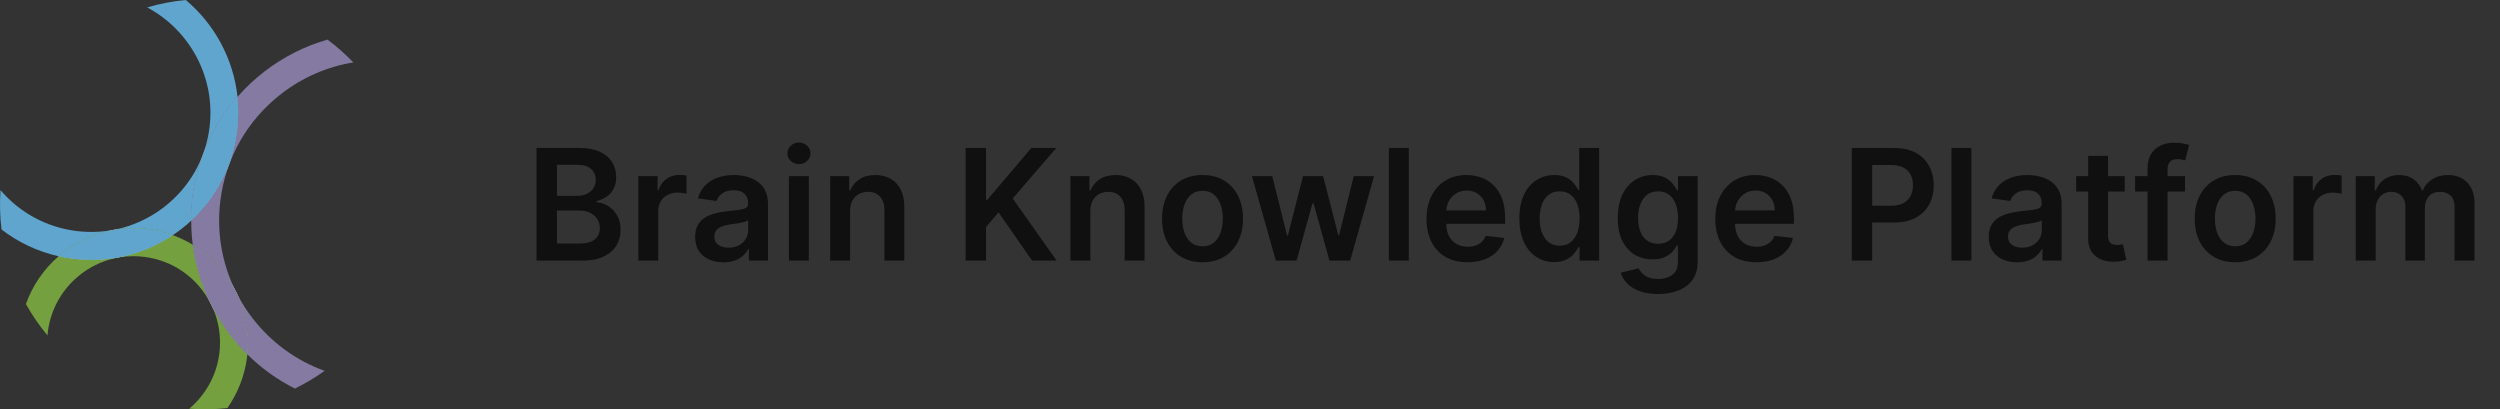 <svg width="226" height="37" viewBox="0 0 226 37" fill="none" xmlns="http://www.w3.org/2000/svg">
<rect x="0" y="0" width="226" height="37" fill="#333333" stroke="none"/>
<path d="M19.223 27.808C19.683 28.685 20.221 29.529 20.84 30.329C21.312 30.937 21.821 31.506 22.361 32.039C22.555 30.181 22.251 28.346 21.488 26.684C21.378 26.474 21.272 26.265 21.171 26.051C20.904 25.562 20.6 25.09 20.254 24.643C19.46 23.618 18.5 22.77 17.422 22.117C17.647 23.872 18.147 25.575 18.907 27.177C19.022 27.382 19.128 27.594 19.223 27.808Z" fill="white"/>
<path d="M17.287 19.946C19.582 17.828 21.045 15 21.444 11.866C21.578 10.81 21.581 9.768 21.471 8.752C19.264 11.271 17.852 14.385 17.42 17.782C17.327 18.505 17.287 19.227 17.285 19.946H17.287Z" fill="white"/>
<path d="M7.294 24.795C8.676 23.724 10.34 23.16 12.061 23.16C12.394 23.16 12.729 23.182 13.064 23.224C15.134 23.488 16.978 24.541 18.254 26.192C18.499 26.507 18.715 26.838 18.907 27.18C18.146 25.577 17.646 23.874 17.421 22.119C16.853 21.776 16.251 21.489 15.623 21.26C13.43 22.725 10.889 23.499 8.268 23.499C7.702 23.499 7.131 23.464 6.56 23.391C6.133 23.336 5.712 23.261 5.297 23.168C3.942 24.343 2.935 25.824 2.342 27.486C2.904 28.491 3.558 29.441 4.292 30.325C4.301 30.214 4.312 30.102 4.325 29.99C4.59 27.92 5.643 26.075 7.294 24.799V24.795Z" fill="#74A040"/>
<path d="M5.746 22.796C5.592 22.915 5.445 23.038 5.297 23.164C5.711 23.256 6.132 23.331 6.56 23.387C7.131 23.459 7.701 23.495 8.268 23.495C10.888 23.495 13.43 22.723 15.622 21.255C14.906 20.995 14.157 20.81 13.383 20.713C10.644 20.365 7.931 21.103 5.746 22.794V22.796Z" fill="white"/>
<g style="mix-blend-mode:multiply">
<path d="M21.173 26.051C21.272 26.265 21.378 26.474 21.49 26.683C21.393 26.47 21.288 26.258 21.173 26.051Z" fill="#74A040"/>
</g>
<path d="M22.36 32.038C21.82 31.505 21.311 30.939 20.84 30.328C20.22 29.528 19.683 28.684 19.222 27.807C19.797 29.096 20.009 30.522 19.828 31.959C19.57 33.982 18.556 35.725 17.108 36.944C18.276 37.035 19.427 37.013 20.555 36.889C21.485 35.56 22.118 33.995 22.336 32.279C22.347 32.199 22.352 32.12 22.36 32.04V32.038Z" fill="#74A040"/>
<path d="M22.839 28.782C22.324 28.116 21.876 27.413 21.488 26.684C22.249 28.345 22.555 30.181 22.361 32.039C23.633 33.295 25.081 34.334 26.661 35.125C27.6 34.666 28.497 34.131 29.343 33.525C26.791 32.603 24.543 30.981 22.841 28.782H22.839Z" fill="#847AA2"/>
<path d="M21.47 8.749C21.58 9.765 21.578 10.808 21.444 11.864C21.045 14.998 19.581 17.825 17.287 19.943C17.287 20.673 17.331 21.398 17.422 22.114C18.499 22.764 19.46 23.615 20.254 24.64C20.6 25.087 20.906 25.559 21.171 26.048C20.018 23.591 19.575 20.856 19.927 18.099C20.415 14.266 22.367 10.852 25.422 8.487C27.357 6.988 29.59 6.025 31.941 5.644C31.225 4.895 30.445 4.205 29.607 3.581C27.555 4.167 25.614 5.144 23.875 6.488C22.993 7.171 22.191 7.929 21.472 8.749H21.47Z" fill="#847AA2"/>
<g style="mix-blend-mode:multiply">
<path d="M19.221 27.807C19.127 27.593 19.021 27.384 18.906 27.177C19.008 27.388 19.111 27.598 19.221 27.807Z" fill="#847AA2"/>
</g>
<g style="mix-blend-mode:multiply">
<path d="M19.223 27.808C19.683 28.685 20.221 29.529 20.84 30.329C21.312 30.937 21.821 31.506 22.361 32.039C22.555 30.181 22.251 28.346 21.488 26.684C21.378 26.474 21.272 26.265 21.171 26.051C20.904 25.562 20.6 25.09 20.254 24.643C19.46 23.618 18.5 22.77 17.422 22.117C17.647 23.872 18.147 25.575 18.907 27.177C19.022 27.382 19.128 27.594 19.223 27.808Z" fill="#74A040"/>
</g>
<g style="mix-blend-mode:multiply">
<path d="M19.223 27.808C19.683 28.685 20.221 29.529 20.84 30.329C21.312 30.937 21.821 31.506 22.361 32.039C22.555 30.181 22.251 28.346 21.488 26.684C21.378 26.474 21.272 26.265 21.171 26.051C20.904 25.562 20.6 25.09 20.254 24.643C19.46 23.618 18.5 22.77 17.422 22.117C17.647 23.872 18.147 25.575 18.907 27.177C19.022 27.382 19.128 27.594 19.223 27.808Z" fill="#847AA2"/>
</g>
<path d="M5.747 22.796C7.931 21.105 10.644 20.364 13.384 20.715C14.157 20.814 14.907 20.999 15.623 21.257C15.883 21.083 16.139 20.902 16.39 20.708C16.703 20.466 17 20.21 17.287 19.946C17.287 19.227 17.329 18.507 17.421 17.782C17.853 14.385 19.264 11.269 21.472 8.752C21.098 5.298 19.381 2.175 16.798 0C15.601 0.112 14.435 0.337 13.306 0.67C17.141 2.717 19.517 6.984 18.938 11.546C18.574 14.403 17.119 16.946 14.843 18.709C12.566 20.473 9.738 21.242 6.882 20.88C4.198 20.539 1.789 19.232 0.045 17.186C-0.038 18.392 -0.005 19.584 0.138 20.746C1.654 21.914 3.409 22.74 5.302 23.168C5.447 23.042 5.597 22.919 5.751 22.8L5.747 22.796Z" fill="#5FA5CD"/>
<g style="mix-blend-mode:multiply">
<path d="M5.746 22.796C5.592 22.915 5.445 23.038 5.297 23.164C5.711 23.256 6.132 23.331 6.56 23.387C7.131 23.459 7.701 23.495 8.268 23.495C10.888 23.495 13.43 22.723 15.622 21.255C14.906 20.995 14.157 20.81 13.383 20.713C10.644 20.365 7.931 21.103 5.746 22.794V22.796Z" fill="#74A040"/>
</g>
<g style="mix-blend-mode:multiply">
<path d="M5.746 22.796C5.592 22.915 5.445 23.038 5.297 23.164C5.711 23.256 6.132 23.331 6.56 23.387C7.131 23.459 7.701 23.495 8.268 23.495C10.888 23.495 13.43 22.723 15.622 21.255C14.906 20.995 14.157 20.81 13.383 20.713C10.644 20.365 7.931 21.103 5.746 22.794V22.796Z" fill="#5FA5CD"/>
</g>
<g style="mix-blend-mode:multiply">
<path d="M17.287 19.946C19.582 17.828 21.045 15 21.444 11.866C21.578 10.81 21.581 9.768 21.471 8.752C19.264 11.271 17.852 14.385 17.42 17.782C17.327 18.505 17.287 19.227 17.285 19.946H17.287Z" fill="#847AA2"/>
</g>
<g style="mix-blend-mode:multiply">
<path d="M17.287 19.946C19.582 17.828 21.045 15 21.444 11.866C21.578 10.81 21.581 9.768 21.471 8.752C19.264 11.271 17.852 14.385 17.42 17.782C17.327 18.505 17.287 19.227 17.285 19.946H17.287Z" fill="#5FA5CD"/>
</g>
<path d="M48.503 23.558V13.376H52.401C53.137 13.376 53.748 13.492 54.236 13.724C54.726 13.953 55.092 14.266 55.334 14.663C55.58 15.061 55.702 15.512 55.702 16.016C55.702 16.43 55.623 16.785 55.464 17.08C55.304 17.371 55.091 17.608 54.822 17.791C54.554 17.973 54.254 18.104 53.922 18.183V18.283C54.284 18.303 54.63 18.414 54.961 18.616C55.296 18.815 55.57 19.096 55.782 19.461C55.994 19.826 56.1 20.266 56.1 20.784C56.1 21.311 55.972 21.784 55.717 22.205C55.462 22.623 55.077 22.953 54.564 23.195C54.05 23.437 53.404 23.558 52.625 23.558H48.503ZM50.348 22.016H52.331C53.001 22.016 53.483 21.889 53.778 21.634C54.076 21.375 54.226 21.044 54.226 20.639C54.226 20.338 54.151 20.066 54.002 19.824C53.853 19.579 53.641 19.387 53.365 19.247C53.09 19.105 52.762 19.034 52.381 19.034H50.348V22.016ZM50.348 17.706H52.172C52.49 17.706 52.777 17.648 53.032 17.532C53.288 17.413 53.488 17.245 53.634 17.03C53.783 16.811 53.858 16.553 53.858 16.254C53.858 15.86 53.718 15.535 53.44 15.28C53.165 15.025 52.756 14.897 52.212 14.897H50.348V17.706ZM57.705 23.558V15.921H59.45V17.194H59.529C59.669 16.753 59.907 16.413 60.245 16.175C60.587 15.933 60.976 15.812 61.414 15.812C61.513 15.812 61.624 15.817 61.747 15.827C61.873 15.833 61.977 15.845 62.06 15.862V17.517C61.984 17.491 61.863 17.467 61.697 17.448C61.535 17.424 61.377 17.413 61.225 17.413C60.897 17.413 60.602 17.484 60.34 17.627C60.081 17.766 59.877 17.96 59.728 18.208C59.579 18.457 59.505 18.744 59.505 19.068V23.558H57.705ZM65.396 23.712C64.912 23.712 64.477 23.626 64.089 23.453C63.704 23.278 63.4 23.019 63.174 22.678C62.952 22.336 62.841 21.915 62.841 21.415C62.841 20.984 62.921 20.628 63.08 20.346C63.239 20.064 63.456 19.839 63.731 19.67C64.006 19.501 64.316 19.373 64.661 19.287C65.009 19.198 65.368 19.133 65.74 19.093C66.187 19.047 66.55 19.005 66.828 18.969C67.107 18.929 67.309 18.869 67.435 18.79C67.564 18.707 67.629 18.579 67.629 18.407V18.377C67.629 18.003 67.518 17.713 67.296 17.507C67.073 17.302 66.754 17.199 66.336 17.199C65.895 17.199 65.546 17.295 65.287 17.487C65.032 17.68 64.859 17.907 64.77 18.168L63.09 17.93C63.222 17.466 63.441 17.078 63.746 16.766C64.051 16.452 64.424 16.216 64.865 16.061C65.305 15.901 65.793 15.822 66.326 15.822C66.694 15.822 67.06 15.865 67.425 15.951C67.789 16.037 68.123 16.18 68.424 16.379C68.726 16.574 68.968 16.841 69.15 17.179C69.336 17.517 69.428 17.94 69.428 18.447V23.558H67.698V22.509H67.639C67.529 22.721 67.375 22.92 67.176 23.105C66.981 23.288 66.734 23.435 66.436 23.548C66.141 23.657 65.794 23.712 65.396 23.712ZM65.864 22.389C66.225 22.389 66.538 22.318 66.803 22.175C67.069 22.03 67.272 21.837 67.415 21.599C67.561 21.36 67.634 21.1 67.634 20.818V19.918C67.577 19.965 67.481 20.008 67.345 20.048C67.213 20.087 67.064 20.122 66.898 20.152C66.732 20.182 66.568 20.208 66.406 20.232C66.243 20.255 66.102 20.275 65.983 20.291C65.715 20.328 65.474 20.387 65.262 20.47C65.05 20.553 64.883 20.669 64.76 20.818C64.637 20.964 64.576 21.153 64.576 21.385C64.576 21.716 64.697 21.967 64.939 22.136C65.181 22.305 65.489 22.389 65.864 22.389ZM71.318 23.558V15.921H73.118V23.558H71.318ZM72.223 14.837C71.938 14.837 71.693 14.743 71.487 14.554C71.282 14.362 71.179 14.132 71.179 13.863C71.179 13.591 71.282 13.361 71.487 13.172C71.693 12.98 71.938 12.884 72.223 12.884C72.511 12.884 72.757 12.98 72.959 13.172C73.164 13.361 73.267 13.591 73.267 13.863C73.267 14.132 73.164 14.362 72.959 14.554C72.757 14.743 72.511 14.837 72.223 14.837ZM76.848 19.083V23.558H75.048V15.921H76.769V17.219H76.858C77.034 16.791 77.314 16.452 77.698 16.2C78.086 15.948 78.565 15.822 79.135 15.822C79.662 15.822 80.121 15.934 80.512 16.16C80.907 16.385 81.212 16.712 81.427 17.139C81.646 17.567 81.753 18.086 81.75 18.695V23.558H79.95V18.974C79.95 18.463 79.818 18.064 79.553 17.776C79.291 17.487 78.928 17.343 78.464 17.343C78.149 17.343 77.869 17.413 77.624 17.552C77.382 17.688 77.191 17.885 77.052 18.144C76.916 18.402 76.848 18.715 76.848 19.083ZM87.292 23.558V13.376H89.136V18.054H89.261L93.233 13.376H95.485L91.548 17.945L95.52 23.558H93.302L90.265 19.193L89.136 20.525V23.558H87.292ZM98.567 19.083V23.558H96.767V15.921H98.487V17.219H98.577C98.752 16.791 99.032 16.452 99.417 16.2C99.805 15.948 100.284 15.822 100.854 15.822C101.381 15.822 101.84 15.934 102.231 16.16C102.625 16.385 102.93 16.712 103.145 17.139C103.364 17.567 103.472 18.086 103.469 18.695V23.558H101.669V18.974C101.669 18.463 101.536 18.064 101.271 17.776C101.009 17.487 100.646 17.343 100.182 17.343C99.868 17.343 99.588 17.413 99.342 17.552C99.1 17.688 98.91 17.885 98.77 18.144C98.635 18.402 98.567 18.715 98.567 19.083ZM108.709 23.707C107.963 23.707 107.317 23.543 106.77 23.215C106.223 22.887 105.799 22.427 105.498 21.837C105.199 21.247 105.05 20.558 105.05 19.769C105.05 18.98 105.199 18.289 105.498 17.696C105.799 17.103 106.223 16.642 106.77 16.314C107.317 15.986 107.963 15.822 108.709 15.822C109.455 15.822 110.101 15.986 110.648 16.314C111.195 16.642 111.618 17.103 111.916 17.696C112.217 18.289 112.368 18.98 112.368 19.769C112.368 20.558 112.217 21.247 111.916 21.837C111.618 22.427 111.195 22.887 110.648 23.215C110.101 23.543 109.455 23.707 108.709 23.707ZM108.719 22.265C109.123 22.265 109.462 22.154 109.733 21.932C110.005 21.706 110.207 21.405 110.34 21.027C110.476 20.649 110.544 20.228 110.544 19.764C110.544 19.297 110.476 18.874 110.34 18.497C110.207 18.115 110.005 17.812 109.733 17.587C109.462 17.361 109.123 17.249 108.719 17.249C108.305 17.249 107.96 17.361 107.685 17.587C107.413 17.812 107.209 18.115 107.074 18.497C106.941 18.874 106.875 19.297 106.875 19.764C106.875 20.228 106.941 20.649 107.074 21.027C107.209 21.405 107.413 21.706 107.685 21.932C107.96 22.154 108.305 22.265 108.719 22.265ZM115.333 23.558L113.175 15.921H115.01L116.352 21.291H116.422L117.794 15.921H119.609L120.981 21.261H121.055L122.378 15.921H124.217L122.055 23.558H120.18L118.748 18.397H118.644L117.212 23.558H115.333ZM127.354 13.376V23.558H125.554V13.376H127.354ZM132.665 23.707C131.899 23.707 131.238 23.548 130.681 23.23C130.128 22.908 129.702 22.454 129.404 21.867C129.105 21.277 128.956 20.583 128.956 19.784C128.956 18.999 129.105 18.309 129.404 17.716C129.705 17.119 130.126 16.655 130.666 16.324C131.207 15.989 131.841 15.822 132.57 15.822C133.041 15.822 133.485 15.898 133.903 16.05C134.324 16.2 134.695 16.432 135.016 16.747C135.341 17.061 135.596 17.462 135.782 17.95C135.968 18.434 136.06 19.01 136.06 19.68V20.232H129.801V19.019H134.335C134.332 18.674 134.257 18.367 134.112 18.099C133.966 17.827 133.762 17.613 133.5 17.457C133.242 17.302 132.94 17.224 132.595 17.224C132.227 17.224 131.904 17.313 131.626 17.492C131.347 17.668 131.13 17.9 130.975 18.188C130.822 18.473 130.744 18.787 130.741 19.128V20.187C130.741 20.631 130.822 21.012 130.984 21.33C131.147 21.645 131.374 21.887 131.666 22.056C131.957 22.222 132.299 22.305 132.69 22.305C132.952 22.305 133.189 22.268 133.401 22.195C133.613 22.119 133.797 22.008 133.953 21.862C134.108 21.716 134.226 21.536 134.306 21.32L135.986 21.509C135.88 21.953 135.678 22.341 135.379 22.673C135.084 23.001 134.707 23.256 134.246 23.438C133.785 23.617 133.258 23.707 132.665 23.707ZM140.497 23.692C139.897 23.692 139.36 23.538 138.886 23.23C138.412 22.921 138.038 22.474 137.762 21.887C137.487 21.3 137.35 20.588 137.35 19.749C137.35 18.901 137.489 18.185 137.767 17.602C138.049 17.015 138.429 16.573 138.906 16.274C139.383 15.973 139.915 15.822 140.502 15.822C140.949 15.822 141.317 15.898 141.606 16.05C141.894 16.2 142.123 16.38 142.292 16.592C142.461 16.801 142.592 16.998 142.684 17.184H142.759V13.376H144.564V23.558H142.794V22.355H142.684C142.592 22.54 142.457 22.737 142.282 22.946C142.106 23.152 141.874 23.327 141.586 23.473C141.297 23.619 140.934 23.692 140.497 23.692ZM140.999 22.215C141.38 22.215 141.705 22.113 141.973 21.907C142.242 21.698 142.446 21.408 142.585 21.037C142.724 20.666 142.794 20.233 142.794 19.739C142.794 19.246 142.724 18.816 142.585 18.452C142.449 18.087 142.247 17.804 141.978 17.602C141.713 17.399 141.387 17.298 140.999 17.298C140.598 17.298 140.263 17.403 139.995 17.612C139.726 17.82 139.524 18.109 139.388 18.477C139.252 18.845 139.184 19.265 139.184 19.739C139.184 20.217 139.252 20.643 139.388 21.017C139.527 21.388 139.731 21.682 140 21.897C140.271 22.109 140.605 22.215 140.999 22.215ZM149.882 26.58C149.236 26.58 148.681 26.492 148.217 26.317C147.753 26.145 147.38 25.913 147.098 25.621C146.817 25.329 146.621 25.006 146.512 24.651L148.132 24.259C148.205 24.408 148.311 24.555 148.451 24.701C148.59 24.85 148.777 24.973 149.012 25.069C149.251 25.168 149.551 25.218 149.912 25.218C150.423 25.218 150.845 25.094 151.18 24.845C151.515 24.6 151.682 24.196 151.682 23.632V22.186H151.593C151.5 22.371 151.364 22.562 151.185 22.757C151.009 22.953 150.776 23.117 150.484 23.249C150.196 23.382 149.833 23.448 149.395 23.448C148.809 23.448 148.277 23.311 147.799 23.036C147.325 22.757 146.948 22.343 146.666 21.793C146.387 21.239 146.248 20.547 146.248 19.715C146.248 18.876 146.387 18.168 146.666 17.592C146.948 17.012 147.327 16.573 147.804 16.274C148.282 15.973 148.814 15.822 149.4 15.822C149.848 15.822 150.216 15.898 150.504 16.05C150.796 16.2 151.028 16.38 151.2 16.592C151.372 16.801 151.503 16.998 151.593 17.184H151.692V15.921H153.467V23.682C153.467 24.335 153.311 24.875 153 25.303C152.688 25.73 152.262 26.05 151.722 26.262C151.182 26.474 150.568 26.58 149.882 26.58ZM149.897 22.036C150.278 22.036 150.603 21.944 150.872 21.758C151.14 21.572 151.344 21.305 151.483 20.957C151.622 20.61 151.692 20.192 151.692 19.705C151.692 19.224 151.622 18.803 151.483 18.442C151.347 18.081 151.145 17.8 150.877 17.602C150.612 17.399 150.285 17.298 149.897 17.298C149.496 17.298 149.162 17.403 148.893 17.612C148.625 17.82 148.422 18.107 148.287 18.472C148.151 18.833 148.083 19.244 148.083 19.705C148.083 20.172 148.151 20.581 148.287 20.933C148.426 21.281 148.63 21.552 148.898 21.748C149.17 21.94 149.503 22.036 149.897 22.036ZM158.772 23.707C158.006 23.707 157.345 23.548 156.788 23.23C156.235 22.908 155.809 22.454 155.511 21.867C155.212 21.277 155.063 20.583 155.063 19.784C155.063 18.999 155.212 18.309 155.511 17.716C155.812 17.119 156.233 16.655 156.774 16.324C157.314 15.989 157.948 15.822 158.678 15.822C159.148 15.822 159.592 15.898 160.01 16.05C160.431 16.2 160.802 16.432 161.124 16.747C161.448 17.061 161.704 17.462 161.889 17.95C162.075 18.434 162.168 19.01 162.168 19.68V20.232H155.908V19.019H160.443C160.439 18.674 160.365 18.367 160.219 18.099C160.073 17.827 159.869 17.613 159.607 17.457C159.349 17.302 159.047 17.224 158.702 17.224C158.335 17.224 158.011 17.313 157.733 17.492C157.455 17.668 157.238 17.9 157.082 18.188C156.929 18.473 156.851 18.787 156.848 19.128V20.187C156.848 20.631 156.929 21.012 157.092 21.33C157.254 21.645 157.481 21.887 157.773 22.056C158.064 22.222 158.406 22.305 158.797 22.305C159.059 22.305 159.296 22.268 159.508 22.195C159.72 22.119 159.904 22.008 160.06 21.862C160.215 21.716 160.333 21.536 160.413 21.32L162.093 21.509C161.987 21.953 161.785 22.341 161.487 22.673C161.192 23.001 160.814 23.256 160.353 23.438C159.892 23.617 159.365 23.707 158.772 23.707ZM167.402 23.558V13.376H171.221C172.003 13.376 172.659 13.522 173.189 13.813C173.723 14.105 174.126 14.506 174.397 15.016C174.673 15.524 174.81 16.1 174.81 16.747C174.81 17.399 174.673 17.98 174.397 18.487C174.122 18.994 173.716 19.393 173.179 19.685C172.642 19.973 171.981 20.117 171.196 20.117H168.665V18.601H170.947C171.405 18.601 171.779 18.521 172.071 18.362C172.362 18.203 172.578 17.985 172.717 17.706C172.86 17.428 172.931 17.108 172.931 16.747C172.931 16.385 172.86 16.067 172.717 15.792C172.578 15.517 172.361 15.303 172.066 15.151C171.774 14.995 171.398 14.917 170.937 14.917H169.247V23.558H167.402ZM178.212 13.376V23.558H176.413V13.376H178.212ZM182.34 23.712C181.857 23.712 181.421 23.626 181.033 23.453C180.648 23.278 180.344 23.019 180.118 22.678C179.896 22.336 179.785 21.915 179.785 21.415C179.785 20.984 179.865 20.628 180.024 20.346C180.183 20.064 180.4 19.839 180.675 19.67C180.95 19.501 181.26 19.373 181.605 19.287C181.953 19.198 182.312 19.133 182.684 19.093C183.131 19.047 183.494 19.005 183.772 18.969C184.051 18.929 184.253 18.869 184.379 18.79C184.508 18.707 184.573 18.579 184.573 18.407V18.377C184.573 18.003 184.462 17.713 184.24 17.507C184.018 17.302 183.698 17.199 183.28 17.199C182.839 17.199 182.49 17.295 182.231 17.487C181.976 17.68 181.804 17.907 181.714 18.168L180.034 17.93C180.166 17.466 180.385 17.078 180.69 16.766C180.995 16.452 181.368 16.216 181.809 16.061C182.249 15.901 182.737 15.822 183.27 15.822C183.638 15.822 184.004 15.865 184.369 15.951C184.733 16.037 185.067 16.18 185.368 16.379C185.67 16.574 185.912 16.841 186.094 17.179C186.28 17.517 186.372 17.94 186.372 18.447V23.558H184.642V22.509H184.583C184.473 22.721 184.319 22.92 184.12 23.105C183.925 23.288 183.678 23.435 183.38 23.548C183.085 23.657 182.738 23.712 182.34 23.712ZM182.808 22.389C183.169 22.389 183.482 22.318 183.747 22.175C184.013 22.03 184.216 21.837 184.359 21.599C184.505 21.36 184.578 21.1 184.578 20.818V19.918C184.521 19.965 184.425 20.008 184.289 20.048C184.157 20.087 184.008 20.122 183.842 20.152C183.676 20.182 183.512 20.208 183.35 20.232C183.187 20.255 183.046 20.275 182.927 20.291C182.659 20.328 182.418 20.387 182.206 20.47C181.994 20.553 181.827 20.669 181.704 20.818C181.581 20.964 181.52 21.153 181.52 21.385C181.52 21.716 181.641 21.967 181.883 22.136C182.125 22.305 182.433 22.389 182.808 22.389ZM192.075 15.921V17.313H187.685V15.921H192.075ZM188.769 14.092H190.569V21.261C190.569 21.503 190.605 21.688 190.678 21.818C190.755 21.944 190.854 22.03 190.977 22.076C191.099 22.122 191.235 22.146 191.384 22.146C191.497 22.146 191.6 22.137 191.693 22.121C191.789 22.104 191.862 22.089 191.911 22.076L192.215 23.483C192.118 23.516 191.981 23.553 191.802 23.592C191.626 23.632 191.411 23.655 191.156 23.662C190.705 23.675 190.299 23.607 189.938 23.458C189.576 23.306 189.29 23.07 189.077 22.752C188.869 22.434 188.766 22.036 188.769 21.559V14.092ZM197.528 15.921V17.313H193.014V15.921H197.528ZM194.143 23.558V15.2C194.143 14.687 194.249 14.259 194.461 13.918C194.676 13.576 194.965 13.321 195.326 13.152C195.687 12.983 196.088 12.899 196.529 12.899C196.841 12.899 197.117 12.923 197.359 12.973C197.601 13.023 197.78 13.068 197.896 13.107L197.538 14.499C197.462 14.476 197.366 14.453 197.25 14.43C197.134 14.403 197.005 14.39 196.862 14.39C196.527 14.39 196.29 14.471 196.151 14.634C196.015 14.793 195.947 15.021 195.947 15.32V23.558H194.143ZM202.062 23.707C201.316 23.707 200.67 23.543 200.123 23.215C199.576 22.887 199.152 22.427 198.85 21.837C198.552 21.247 198.403 20.558 198.403 19.769C198.403 18.98 198.552 18.289 198.85 17.696C199.152 17.103 199.576 16.642 200.123 16.314C200.67 15.986 201.316 15.822 202.062 15.822C202.807 15.822 203.454 15.986 204.001 16.314C204.547 16.642 204.97 17.103 205.268 17.696C205.57 18.289 205.721 18.98 205.721 19.769C205.721 20.558 205.57 21.247 205.268 21.837C204.97 22.427 204.547 22.887 204.001 23.215C203.454 23.543 202.807 23.707 202.062 23.707ZM202.072 22.265C202.476 22.265 202.814 22.154 203.086 21.932C203.358 21.706 203.56 21.405 203.692 21.027C203.828 20.649 203.896 20.228 203.896 19.764C203.896 19.297 203.828 18.874 203.692 18.497C203.56 18.115 203.358 17.812 203.086 17.587C202.814 17.361 202.476 17.249 202.072 17.249C201.657 17.249 201.313 17.361 201.038 17.587C200.766 17.812 200.562 18.115 200.426 18.497C200.293 18.874 200.227 19.297 200.227 19.764C200.227 20.228 200.293 20.649 200.426 21.027C200.562 21.405 200.766 21.706 201.038 21.932C201.313 22.154 201.657 22.265 202.072 22.265ZM207.328 23.558V15.921H209.073V17.194H209.153C209.292 16.753 209.531 16.413 209.869 16.175C210.21 15.933 210.6 15.812 211.037 15.812C211.137 15.812 211.248 15.817 211.37 15.827C211.496 15.833 211.601 15.845 211.683 15.862V17.517C211.607 17.491 211.486 17.467 211.32 17.448C211.158 17.424 211.001 17.413 210.848 17.413C210.52 17.413 210.225 17.484 209.963 17.627C209.705 17.766 209.501 17.96 209.352 18.208C209.203 18.457 209.128 18.744 209.128 19.068V23.558H207.328ZM212.959 23.558V15.921H214.679V17.219H214.769C214.928 16.781 215.191 16.44 215.559 16.195C215.927 15.946 216.366 15.822 216.877 15.822C217.394 15.822 217.83 15.948 218.184 16.2C218.542 16.448 218.794 16.788 218.94 17.219H219.019C219.188 16.795 219.473 16.456 219.875 16.205C220.279 15.949 220.758 15.822 221.311 15.822C222.014 15.822 222.587 16.044 223.031 16.488C223.476 16.932 223.698 17.58 223.698 18.432V23.558H221.893V18.71C221.893 18.236 221.767 17.89 221.515 17.671C221.263 17.449 220.955 17.338 220.59 17.338C220.156 17.338 219.817 17.474 219.571 17.746C219.329 18.014 219.208 18.364 219.208 18.795V23.558H217.443V18.636C217.443 18.241 217.324 17.927 217.085 17.691C216.85 17.456 216.542 17.338 216.161 17.338C215.902 17.338 215.667 17.404 215.455 17.537C215.243 17.666 215.074 17.85 214.948 18.089C214.822 18.324 214.759 18.599 214.759 18.914V23.558H212.959Z" fill="#101010"/>
</svg>
